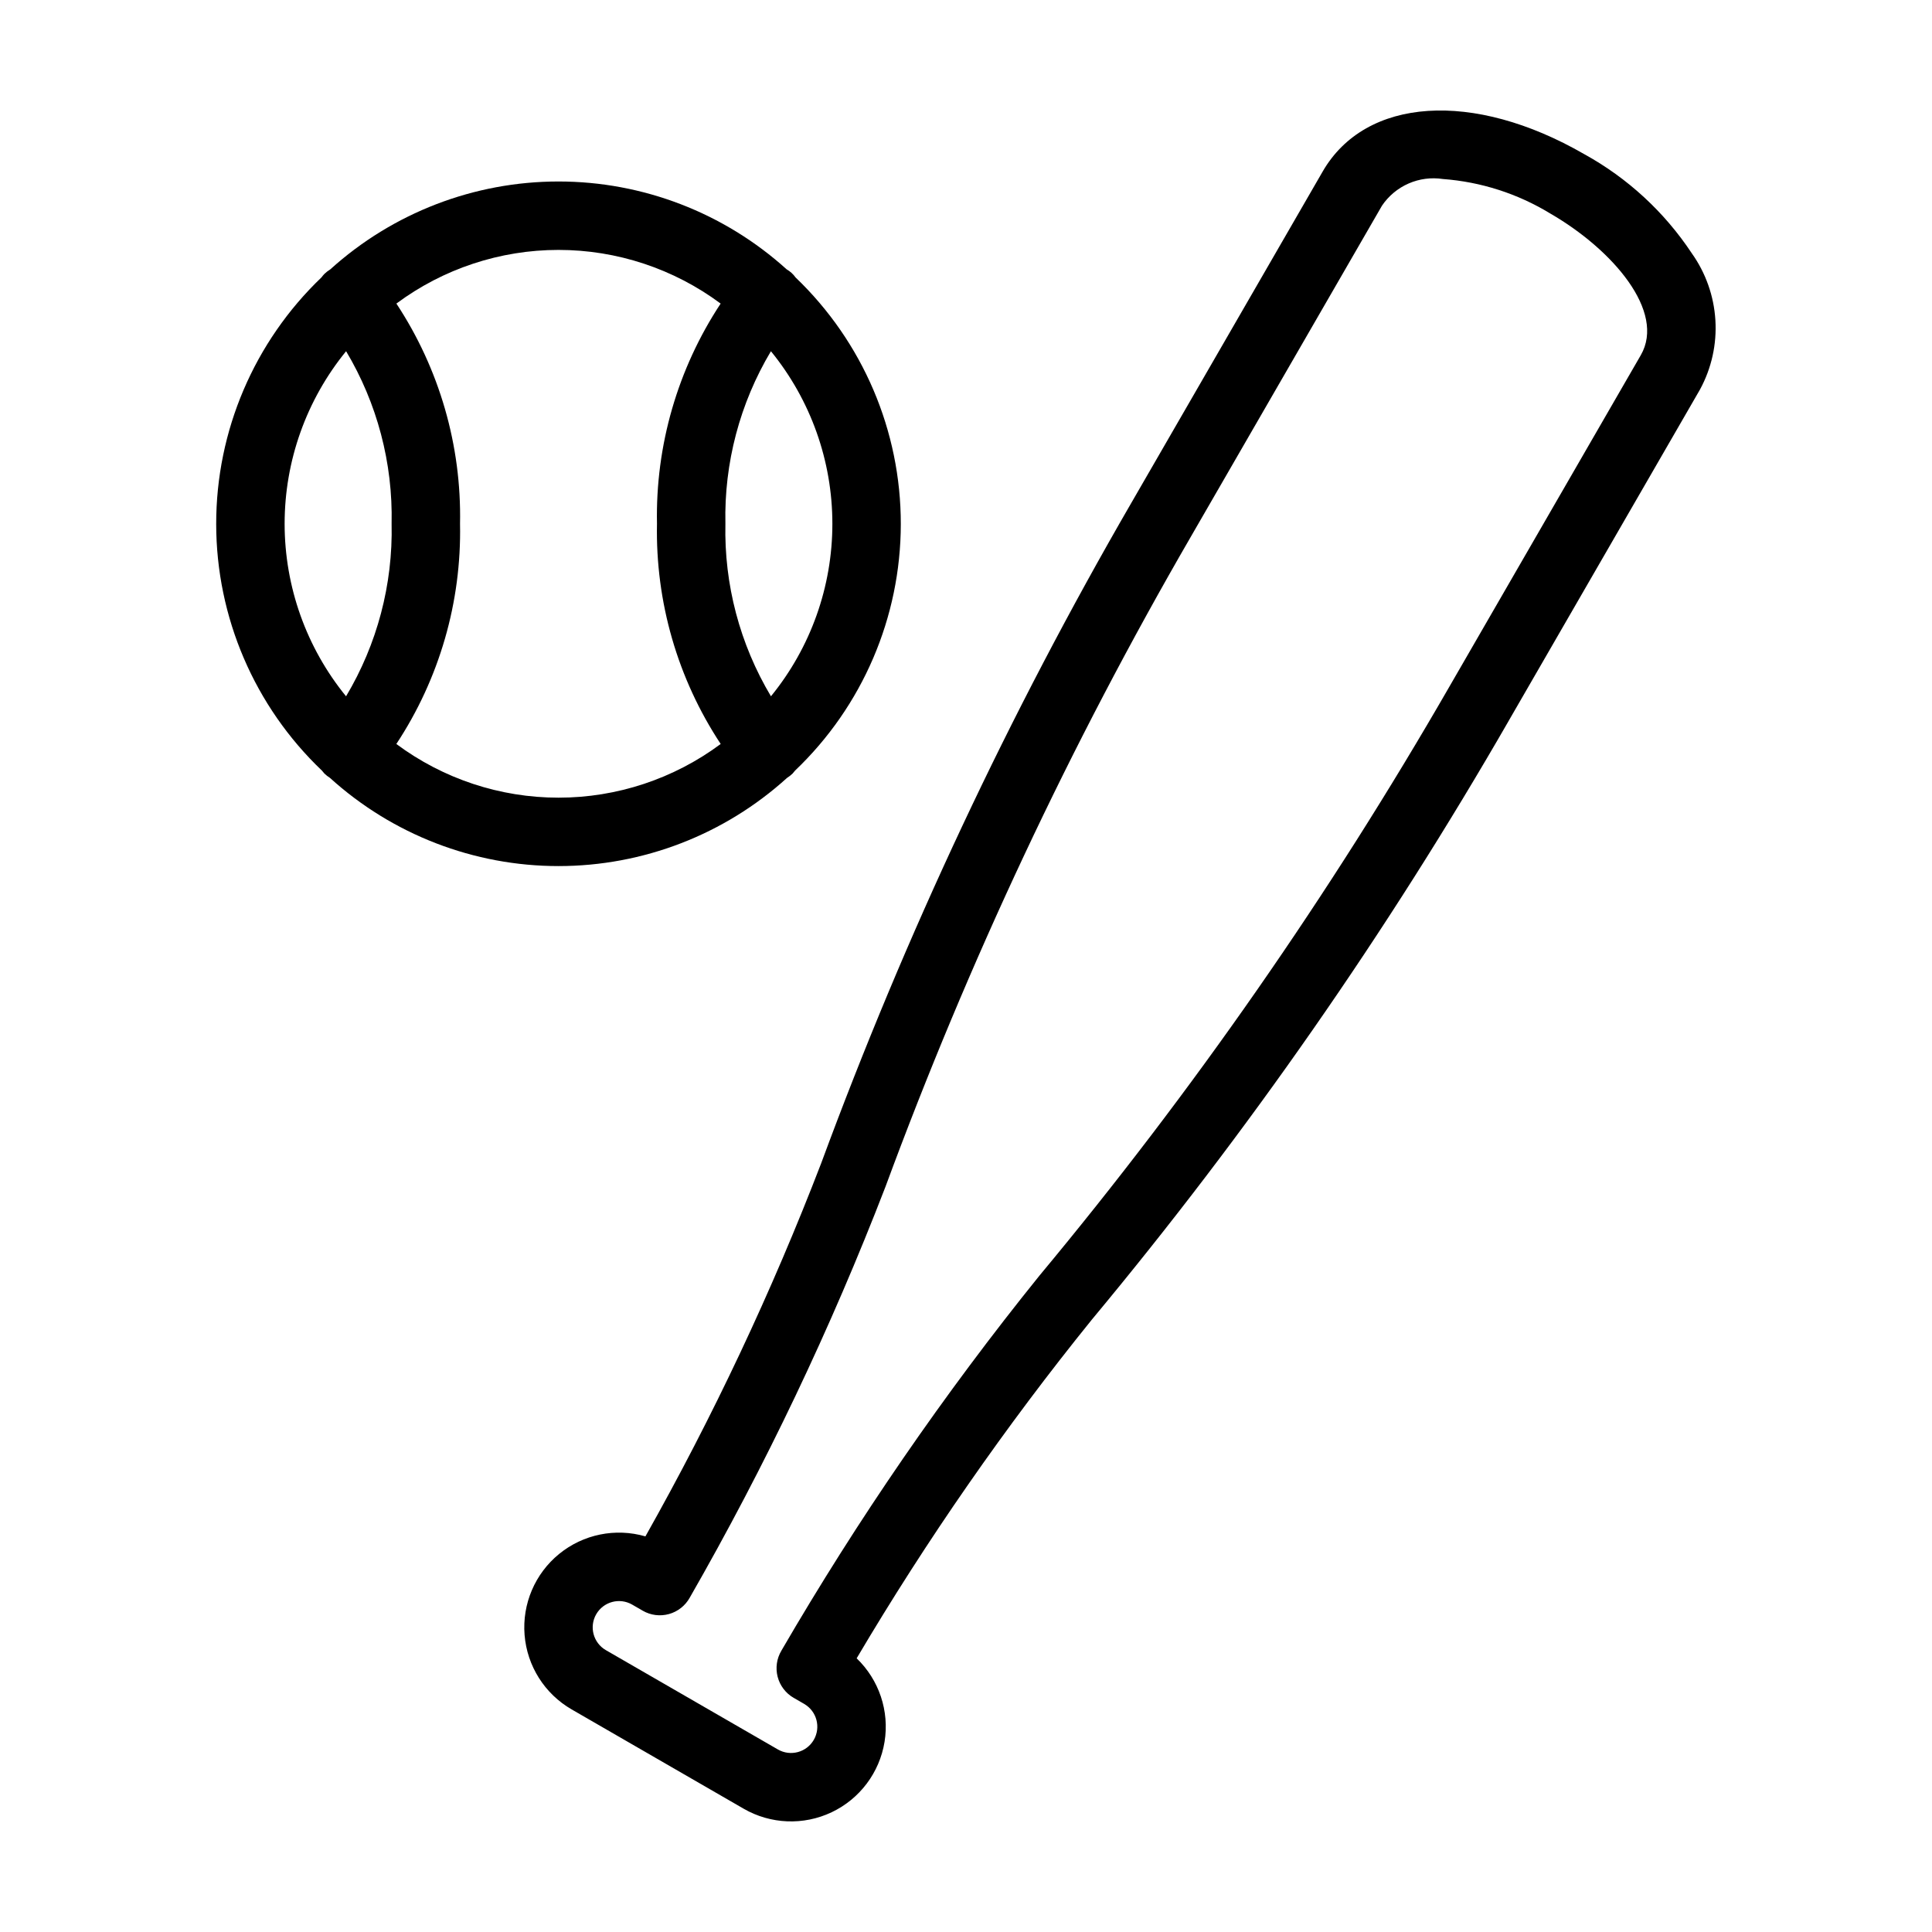 <?xml version="1.0" encoding="UTF-8"?>
<!-- Uploaded to: ICON Repo, www.svgrepo.com, Generator: ICON Repo Mixer Tools -->
<svg fill="#000000" width="800px" height="800px" version="1.1" viewBox="144 144 512 512" xmlns="http://www.w3.org/2000/svg">
 <g>
  <path d="m229.97 216.59c-0.273 0.285-0.531 0.59-0.766 0.914-17.848 17.066-27.934 40.695-27.91 65.387 0.023 24.695 10.156 48.305 28.035 65.34 0.199 0.266 0.414 0.52 0.641 0.762 0.449 0.434 0.941 0.82 1.469 1.152 16.586 15.043 38.176 23.375 60.566 23.375s43.977-8.328 60.566-23.367c0.531-0.336 1.027-0.723 1.48-1.16 0.234-0.25 0.453-0.512 0.656-0.785 17.867-17.031 27.992-40.629 28.016-65.316 0.023-24.684-10.055-48.301-27.891-65.367-0.621-0.879-1.426-1.609-2.359-2.144-16.574-14.988-38.125-23.289-60.473-23.285-22.348 0-43.898 8.305-60.473 23.293-0.559 0.344-1.082 0.746-1.559 1.203zm5.746 20.484h0.004c8.238 13.801 12.418 29.648 12.059 45.719 0.363 16.078-3.824 31.93-12.07 45.734-10.531-12.914-16.281-29.066-16.281-45.73 0.004-16.66 5.758-32.812 16.293-45.723zm112.59 91.453 0.004-0.004c-8.246-13.801-12.43-29.652-12.07-45.73-0.359-16.066 3.82-31.914 12.062-45.715 10.531 12.91 16.285 29.059 16.285 45.723 0.004 16.66-5.746 32.812-16.277 45.723zm-13.332-104.07 0.004-0.004c-11.406 17.289-17.289 37.637-16.871 58.344-0.418 20.719 5.469 41.07 16.883 58.363-12.426 9.238-27.496 14.23-42.977 14.23-15.484 0-30.555-4.988-42.98-14.227 11.41-17.293 17.301-37.648 16.879-58.363 0.418-20.711-5.465-41.059-16.867-58.352 12.422-9.23 27.488-14.219 42.965-14.219 15.48 0 30.547 4.988 42.969 14.223z"/>
  <path d="m543.81 335.04 50.719-87.836v-0.004c3.051-5.621 4.461-11.988 4.066-18.375-0.391-6.387-2.566-12.531-6.281-17.742-7.231-10.914-17.004-19.914-28.473-26.23-29.434-16.996-57.941-15.098-69.32 4.606l-50.719 87.836c-32.344 55.859-59.836 114.39-82.168 174.95-13.098 34.062-28.672 67.121-46.59 98.914-7.926-2.301-16.477-0.562-22.871 4.656-6.394 5.215-9.816 13.242-9.152 21.469 0.66 8.227 5.324 15.602 12.473 19.727l45.598 26.324h-0.004c7.148 4.121 15.863 4.469 23.316 0.926 7.453-3.539 12.688-10.516 14.012-18.656 1.32-8.145-1.441-16.418-7.394-22.133 18.574-31.414 39.418-61.426 62.363-89.801 41.285-49.617 78.23-102.69 110.43-158.63zm-192.73 246.4c-1.246 2.082-1.605 4.578-0.996 6.93 0.613 2.352 2.137 4.359 4.242 5.574l2.805 1.617-0.004 0.004c3.324 1.926 4.457 6.18 2.539 9.508-1.922 3.328-6.172 4.473-9.504 2.559l-45.598-26.324c-3.336-1.926-4.481-6.184-2.559-9.52 1.926-3.332 6.184-4.477 9.52-2.555l2.801 1.617h-0.004c2.106 1.219 4.609 1.539 6.953 0.891 2.34-0.645 4.324-2.207 5.508-4.328 20.039-34.938 37.383-71.348 51.883-108.93 21.973-59.582 49.023-117.17 80.848-172.12l50.715-87.836v-0.004c1.746-2.59 4.188-4.633 7.051-5.887 2.859-1.254 6.016-1.668 9.105-1.195 10.051 0.746 19.785 3.867 28.395 9.109 16.633 9.598 30.711 26.031 24.047 37.574l-50.719 87.836c-31.676 55.043-68.023 107.27-108.64 156.09-25.293 31.344-48.156 64.57-68.391 99.391z"/>
 </g>
</svg>